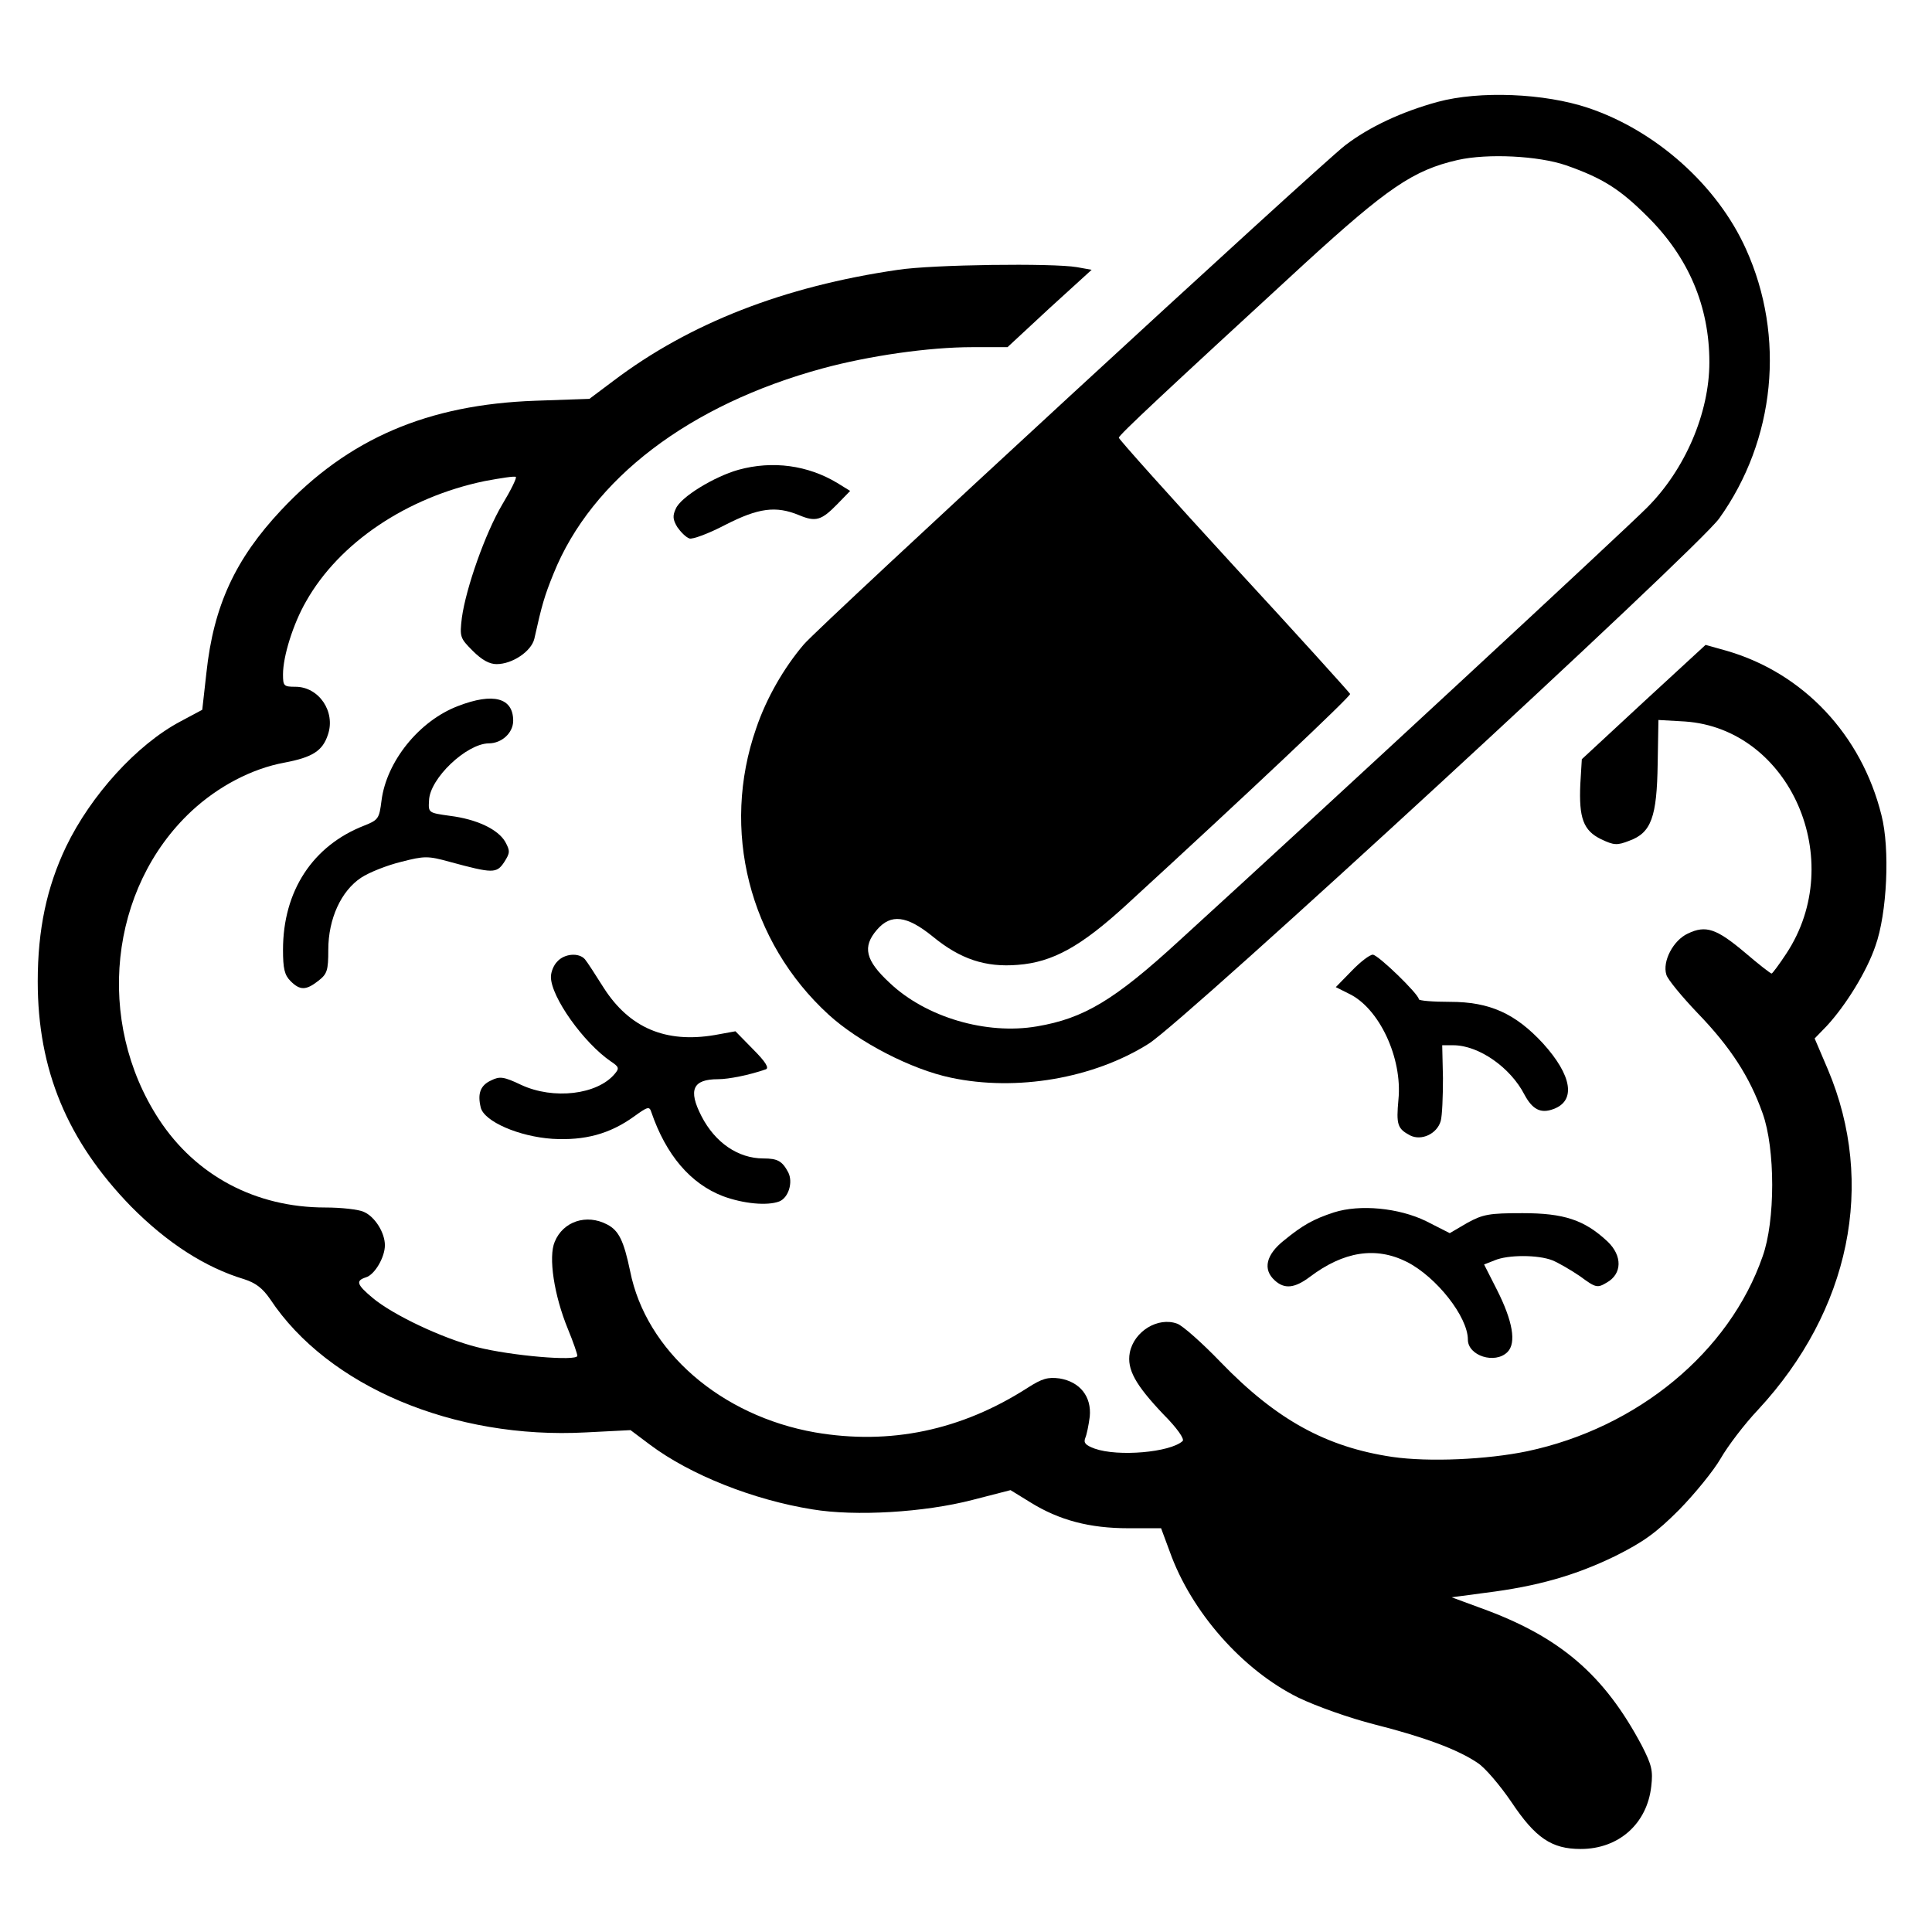 <svg xmlns="http://www.w3.org/2000/svg" width="512pt" height="512pt" viewBox="0 0 512 512" preserveAspectRatio="xMidYMid meet"><g transform="translate(0,512) scale(0.1,-0.1)" fill="#000000" stroke="none"><path d="M3810 4850 c-95 -26 -181 -66 -245 -115 -69 -53 -1393 -1273 -1435 -1323 -52 -61 -99 -142 -126 -222 -94 -269 -19 -566 192 -759 80 -73 219 -145 324 -167 174 -37 378 -2 524 90 96 60 1454 1311 1512 1392 149 208 176 482 71 714 -76 169 -239 314 -418 374 -116 39 -288 46 -399 16z m340 -168 c97 -34 143 -63 216 -136 109 -108 164 -238 164 -386 0 -134 -64 -284 -165 -385 -53 -54 -843 -786 -1240 -1148 -172 -158 -253 -206 -377 -227 -134 -23 -294 24 -390 115 -65 60 -73 96 -34 141 37 43 79 38 148 -18 73 -60 140 -82 225 -75 93 7 168 49 288 159 324 297 595 553 593 559 -2 4 -140 157 -308 339 -168 183 -305 336 -305 340 0 7 120 119 493 462 219 200 287 247 405 274 80 18 214 11 287 -14z"></path><path d="M2380 4405 c-303 -44 -553 -142 -754 -294 l-64 -48 -143 -5 c-285 -10 -496 -100 -674 -290 -121 -129 -179 -253 -198 -431 l-11 -98 -58 -31 c-115 -61 -237 -195 -303 -332 -51 -107 -75 -219 -75 -357 0 -234 78 -422 247 -596 96 -97 197 -162 300 -193 31 -10 49 -24 69 -53 153 -231 487 -372 837 -353 l118 6 52 -39 c107 -80 274 -146 430 -171 114 -19 297 -8 424 25 l101 26 52 -32 c77 -48 158 -69 260 -69 l87 0 23 -62 c57 -160 193 -314 341 -387 48 -23 135 -54 202 -71 130 -33 220 -66 273 -102 19 -12 59 -59 89 -103 64 -96 107 -125 184 -125 101 0 176 67 187 166 5 42 1 57 -25 108 -100 188 -217 289 -428 365 l-76 28 90 12 c137 17 238 46 343 97 76 38 109 62 170 123 41 42 91 103 110 136 19 33 63 91 99 129 244 263 313 599 185 902 l-35 82 32 33 c50 54 106 144 129 212 31 86 39 258 16 347 -53 213 -207 376 -409 435 l-57 16 -164 -151 -164 -152 -4 -66 c-4 -90 8 -123 55 -146 34 -16 42 -17 75 -4 58 21 73 63 75 204 l2 116 70 -4 c279 -19 432 -368 269 -615 -19 -29 -37 -53 -39 -53 -3 0 -35 25 -70 55 -76 64 -104 74 -152 51 -39 -18 -68 -74 -57 -109 3 -12 41 -58 83 -102 87 -90 138 -169 172 -265 34 -94 34 -286 0 -380 -88 -253 -331 -454 -624 -516 -106 -22 -260 -29 -357 -15 -175 26 -307 98 -455 251 -49 51 -101 97 -115 102 -51 19 -115 -20 -126 -77 -8 -44 15 -85 89 -163 36 -36 57 -66 51 -71 -33 -30 -171 -42 -233 -20 -24 9 -30 15 -25 28 4 9 9 34 12 57 5 53 -26 92 -80 101 -31 4 -46 0 -85 -25 -176 -113 -365 -152 -563 -118 -250 44 -448 216 -490 427 -17 81 -30 108 -61 124 -55 29 -117 8 -139 -46 -17 -40 -2 -141 35 -231 14 -34 25 -66 25 -71 0 -15 -176 0 -266 23 -91 23 -222 85 -276 130 -43 36 -46 46 -18 55 23 7 50 53 50 85 0 33 -26 75 -55 88 -14 7 -61 12 -103 12 -184 0 -343 84 -441 234 -169 259 -132 612 86 816 71 66 160 113 247 129 74 14 101 31 115 74 21 61 -24 127 -86 127 -31 0 -33 2 -33 33 0 48 27 134 61 193 88 156 267 276 473 319 43 8 81 14 83 11 3 -2 -13 -35 -36 -73 -45 -76 -96 -221 -107 -300 -6 -51 -5 -54 29 -88 24 -24 44 -35 63 -35 42 0 92 34 100 67 20 90 27 114 51 173 101 251 360 448 714 544 122 33 280 56 396 56 l93 0 111 103 112 102 -39 7 c-64 11 -382 7 -474 -7z"></path><path d="M1957 3875 c-64 -18 -153 -72 -166 -103 -9 -19 -8 -29 4 -49 9 -13 23 -27 32 -30 8 -3 51 13 95 36 88 45 134 51 195 26 45 -19 60 -14 102 29 l34 35 -34 21 c-78 47 -171 60 -262 35z"></path><path d="M1214 3249 c-103 -39 -190 -147 -203 -251 -6 -47 -8 -51 -46 -66 -136 -53 -215 -173 -215 -329 0 -50 4 -67 20 -83 25 -25 41 -25 74 1 23 18 26 27 26 82 0 82 34 156 87 191 21 14 69 33 106 42 62 16 71 16 129 0 114 -31 124 -31 144 -1 16 25 16 30 3 54 -19 33 -75 60 -147 69 -57 8 -57 8 -55 41 2 58 99 150 158 151 35 0 65 28 65 60 0 61 -53 75 -146 39z"></path><path d="M1477 2572 c-10 -10 -17 -28 -17 -41 0 -53 87 -175 159 -224 21 -14 23 -18 10 -33 -46 -55 -162 -69 -248 -29 -46 22 -57 23 -79 12 -29 -13 -37 -35 -28 -72 9 -37 101 -77 190 -83 86 -5 152 13 216 59 36 26 41 28 46 12 39 -114 104 -190 190 -223 54 -20 117 -26 149 -14 25 10 37 51 24 77 -16 30 -28 37 -66 37 -67 0 -128 42 -164 112 -36 70 -23 98 44 98 28 0 83 11 126 26 10 3 1 19 -33 53 l-47 48 -55 -10 c-130 -22 -226 19 -294 125 -22 35 -44 69 -50 76 -16 18 -54 15 -73 -6z"></path><path d="M3582 2547 l-42 -43 34 -17 c81 -38 143 -171 132 -281 -6 -66 -3 -77 31 -95 30 -15 71 4 81 38 4 14 6 65 6 114 l-2 87 29 0 c68 0 152 -59 189 -131 21 -39 43 -51 77 -38 60 22 49 89 -28 174 -73 79 -141 110 -246 110 -46 0 -83 3 -83 7 0 13 -108 118 -122 118 -8 0 -33 -19 -56 -43z"></path><path d="M3535 1907 c-55 -18 -83 -34 -132 -74 -48 -38 -57 -77 -25 -106 26 -24 53 -21 93 9 90 68 175 81 257 40 79 -40 162 -146 162 -206 0 -43 72 -66 105 -33 24 24 14 82 -28 165 l-34 67 28 11 c35 15 115 15 153 0 15 -6 48 -25 73 -42 42 -31 46 -32 71 -17 41 23 42 71 2 109 -61 57 -115 75 -225 75 -89 0 -105 -3 -147 -26 l-46 -27 -63 32 c-72 35 -175 45 -244 23z"></path></g></svg>